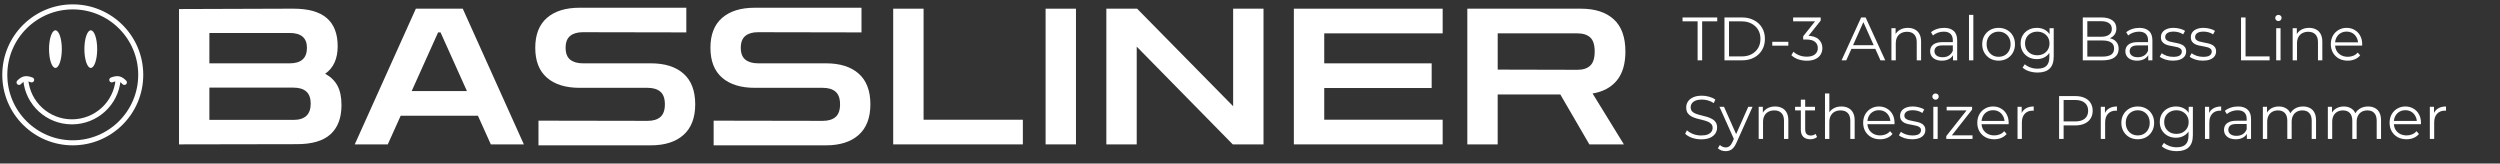 <svg width="795" height="52" viewBox="0 0 795 52" fill="none" xmlns="http://www.w3.org/2000/svg">
<rect x="0" y="0" width="795" height="52" fill="#333333" stroke="none"/>
<path d="M56.922 45.911V2.877L93.255 2.755C98.041 2.755 101.594 3.75 103.909 5.74C106.224 7.73 107.381 10.722 107.381 14.701C107.381 18.681 106.055 21.605 103.402 23.453C105.175 24.421 106.481 25.694 107.327 27.284C108.173 28.875 108.593 30.919 108.593 33.41C108.593 37.471 107.436 40.564 105.121 42.676C102.806 44.788 99.252 45.843 94.467 45.843L56.922 45.911ZM92.112 10.485H66.581V20.143H92.112C95.773 20.143 97.608 18.492 97.608 15.195C97.601 12.055 95.773 10.485 92.112 10.485ZM93.316 27.866H66.581V38.127H93.316C96.978 38.127 98.806 36.395 98.806 32.936C98.806 29.558 96.978 27.866 93.316 27.866Z" fill="white"/>
<path d="M112.812 45.911L132.244 2.755H147.155L166.588 45.911H156.083L151.981 36.801H127.418L123.316 45.911H112.812ZM130.917 28.956H148.482L140.096 10.309H139.31L130.917 28.956Z" fill="white"/>
<path d="M171.234 46.216V38.371L205.936 38.432C207.71 38.432 209.063 38.02 210.011 37.194C210.959 36.368 211.432 35.028 211.432 33.18C211.432 31.332 210.959 29.992 210.011 29.166C209.063 28.34 207.71 27.928 205.936 27.928H184.331C179.864 27.928 176.392 26.851 173.921 24.699C171.444 22.547 170.212 19.379 170.212 15.196C170.212 11.013 171.451 7.845 173.921 5.693C176.392 3.534 179.864 2.458 184.331 2.458H218.248V10.302L185.353 10.241C183.62 10.241 182.273 10.634 181.312 11.419C180.344 12.204 179.864 13.463 179.864 15.189C179.864 16.922 180.344 18.174 181.312 18.959C182.28 19.744 183.627 20.137 185.353 20.137H206.958C211.426 20.137 214.898 21.233 217.368 23.427C219.839 25.619 221.078 28.868 221.078 33.173C221.078 37.437 219.839 40.68 217.368 42.893C214.891 45.106 211.426 46.216 206.958 46.216H171.234Z" fill="white"/>
<path d="M226.939 46.216V38.371L261.641 38.432C263.415 38.432 264.769 38.02 265.716 37.194C266.664 36.368 267.138 35.028 267.138 33.18C267.138 31.332 266.664 29.992 265.716 29.166C264.769 28.34 263.415 27.928 261.641 27.928H240.036C235.569 27.928 232.097 26.851 229.626 24.699C227.149 22.547 225.917 19.379 225.917 15.196C225.917 11.013 227.156 7.845 229.626 5.693C232.103 3.534 235.576 2.458 240.036 2.458H273.953V10.302L241.058 10.241C239.326 10.241 237.979 10.634 237.017 11.419C236.05 12.204 235.569 13.463 235.569 15.189C235.569 16.922 236.05 18.174 237.017 18.959C237.985 19.744 239.332 20.137 241.058 20.137H262.664C267.131 20.137 270.603 21.233 273.074 23.427C275.544 25.619 276.783 28.868 276.783 33.173C276.783 37.437 275.544 40.68 273.074 42.893C270.596 45.106 267.131 46.216 262.664 46.216H226.939Z" fill="white"/>
<path d="M284.038 45.912V2.762H293.697V38.074H325.265V45.912H284.038Z" fill="white"/>
<path d="M332.5 45.912V2.762H342.159V45.912H332.5Z" fill="white"/>
<path d="M351.818 45.912V2.762H361.599L392.139 33.782V2.762H401.797V45.912H392.017L361.477 14.831V45.912H351.818Z" fill="white"/>
<path d="M411.448 45.912V2.762H458.767V10.607H421.107V20.144H455.268V27.989H421.107V38.067H458.767V45.912H411.448Z" fill="white"/>
<path d="M466.609 45.912V2.762H502.76C507.228 2.762 510.7 3.893 513.17 6.14C515.648 8.394 516.879 11.812 516.879 16.401C516.879 20.306 515.973 23.366 514.165 25.572C512.358 27.786 509.779 29.173 506.442 29.735L516.399 45.912H505.414L496.181 30.04H476.261V45.912H466.609ZM501.616 10.607H476.268V22.134L501.616 22.195C503.39 22.195 504.743 21.755 505.691 20.868C506.639 19.981 507.112 18.492 507.112 16.401C507.112 14.269 506.639 12.773 505.691 11.906C504.743 11.04 503.383 10.607 501.616 10.607Z" fill="white"/>
<path d="M44.753 23.802C44.753 35.739 35.076 45.416 23.139 45.416C11.202 45.416 1.525 35.739 1.525 23.802C1.525 11.865 11.202 2.188 23.139 2.188C35.076 2.188 44.753 11.865 44.753 23.802Z" stroke="white" stroke-width="1.601"/>
<path d="M17.625 21.603C18.748 21.603 19.659 18.925 19.659 15.621C19.659 12.317 18.748 9.639 17.625 9.639C16.502 9.639 15.591 12.317 15.591 15.621C15.591 18.925 16.502 21.603 17.625 21.603Z" fill="white"/>
<path d="M28.872 21.603C29.995 21.603 30.906 18.925 30.906 15.621C30.906 12.317 29.995 9.639 28.872 9.639C27.749 9.639 26.838 12.317 26.838 15.621C26.838 18.925 27.749 21.603 28.872 21.603Z" fill="white"/>
<path d="M8.196 25.403C8.851 32.879 15.172 38.745 22.872 38.745C30.573 38.745 36.894 32.879 37.549 25.403" stroke="white" stroke-width="1.601" stroke-linecap="round"/>
<path d="M6.062 26.203C7.303 24.969 8.144 24.685 10.064 25.403" stroke="white" stroke-width="1.601" stroke-linecap="round"/>
<path d="M39.55 26.203C38.308 24.969 37.467 24.685 35.547 25.403" stroke="white" stroke-width="1.601" stroke-linecap="round"/>
<path d="M539.841 19.189V6.794H535.047V5.547H546.077V6.794H541.283V19.189H539.841ZM548.381 19.189V5.547H553.936C555.391 5.547 556.664 5.839 557.755 6.424C558.86 6.995 559.717 7.794 560.328 8.821C560.939 9.847 561.244 11.03 561.244 12.368C561.244 13.706 560.939 14.888 560.328 15.915C559.717 16.941 558.86 17.747 557.755 18.331C556.664 18.903 555.391 19.189 553.936 19.189H548.381ZM549.824 17.942H553.858C555.066 17.942 556.112 17.708 556.995 17.24C557.892 16.759 558.587 16.103 559.081 15.272C559.574 14.427 559.821 13.459 559.821 12.368C559.821 11.264 559.574 10.296 559.081 9.464C558.587 8.633 557.892 7.983 556.995 7.515C556.112 7.034 555.066 6.794 553.858 6.794H549.824V17.942ZM563.582 14.512V13.303H568.688V14.512H563.582ZM574.56 19.306C573.573 19.306 572.638 19.15 571.754 18.838C570.884 18.513 570.182 18.085 569.649 17.552L570.331 16.441C570.773 16.896 571.364 17.273 572.105 17.571C572.858 17.87 573.677 18.02 574.56 18.02C575.691 18.02 576.555 17.773 577.153 17.279C577.763 16.785 578.068 16.123 578.068 15.291C578.068 14.46 577.77 13.797 577.172 13.303C576.587 12.81 575.658 12.563 574.385 12.563H573.411V11.53L577.62 6.248L577.815 6.794H570.214V5.547H578.984V6.541L574.775 11.822L574.093 11.374H574.619C576.256 11.374 577.477 11.738 578.283 12.465C579.101 13.193 579.511 14.128 579.511 15.272C579.511 16.038 579.329 16.727 578.965 17.337C578.601 17.948 578.049 18.429 577.308 18.78C576.581 19.131 575.665 19.306 574.56 19.306ZM585.614 19.189L591.85 5.547H593.273L599.51 19.189H597.989L592.26 6.385H592.844L587.115 19.189H585.614ZM588.07 15.545L588.498 14.375H596.43L596.859 15.545H588.07ZM606.697 8.86C607.529 8.86 608.256 9.022 608.88 9.347C609.516 9.659 610.01 10.14 610.361 10.789C610.725 11.439 610.907 12.257 610.907 13.245V19.189H609.523V13.381C609.523 12.303 609.25 11.491 608.704 10.945C608.172 10.386 607.418 10.107 606.444 10.107C605.716 10.107 605.079 10.257 604.534 10.555C604.001 10.841 603.585 11.264 603.286 11.822C603.001 12.368 602.858 13.03 602.858 13.81V19.189H601.474V8.957H602.799V11.764L602.585 11.238C602.91 10.497 603.429 9.919 604.144 9.503C604.859 9.074 605.71 8.86 606.697 8.86ZM621.056 19.189V16.928L620.998 16.558V12.777C620.998 11.907 620.751 11.238 620.257 10.77C619.776 10.302 619.055 10.068 618.094 10.068C617.431 10.068 616.801 10.179 616.203 10.399C615.606 10.62 615.099 10.913 614.683 11.277L614.06 10.244C614.579 9.802 615.203 9.464 615.93 9.23C616.658 8.983 617.425 8.86 618.23 8.86C619.555 8.86 620.575 9.191 621.29 9.854C622.017 10.503 622.381 11.497 622.381 12.836V19.189H621.056ZM617.529 19.286C616.762 19.286 616.093 19.163 615.521 18.916C614.963 18.656 614.534 18.305 614.235 17.864C613.936 17.409 613.787 16.889 613.787 16.305C613.787 15.772 613.91 15.291 614.157 14.862C614.417 14.421 614.833 14.07 615.404 13.81C615.989 13.537 616.768 13.401 617.743 13.401H621.27V14.434H617.782C616.794 14.434 616.106 14.609 615.716 14.96C615.339 15.311 615.151 15.746 615.151 16.266C615.151 16.85 615.378 17.318 615.833 17.669C616.288 18.02 616.924 18.195 617.743 18.195C618.522 18.195 619.192 18.02 619.75 17.669C620.322 17.305 620.738 16.785 620.998 16.11L621.309 17.065C621.05 17.74 620.595 18.279 619.945 18.682C619.309 19.085 618.503 19.286 617.529 19.286ZM626.14 19.189V4.728H627.523V19.189H626.14ZM635.544 19.286C634.557 19.286 633.667 19.066 632.874 18.624C632.094 18.169 631.477 17.552 631.023 16.772C630.568 15.98 630.34 15.077 630.34 14.063C630.34 13.037 630.568 12.134 631.023 11.354C631.477 10.575 632.094 9.964 632.874 9.523C633.654 9.081 634.544 8.86 635.544 8.86C636.557 8.86 637.454 9.081 638.233 9.523C639.026 9.964 639.643 10.575 640.085 11.354C640.54 12.134 640.767 13.037 640.767 14.063C640.767 15.077 640.54 15.98 640.085 16.772C639.643 17.552 639.026 18.169 638.233 18.624C637.441 19.066 636.544 19.286 635.544 19.286ZM635.544 18.059C636.285 18.059 636.941 17.896 637.512 17.571C638.084 17.234 638.532 16.766 638.857 16.168C639.195 15.557 639.364 14.856 639.364 14.063C639.364 13.258 639.195 12.556 638.857 11.959C638.532 11.361 638.084 10.9 637.512 10.575C636.941 10.237 636.291 10.068 635.563 10.068C634.836 10.068 634.186 10.237 633.615 10.575C633.043 10.9 632.588 11.361 632.25 11.959C631.913 12.556 631.744 13.258 631.744 14.063C631.744 14.856 631.913 15.557 632.25 16.168C632.588 16.766 633.043 17.234 633.615 17.571C634.186 17.896 634.829 18.059 635.544 18.059ZM647.957 23.067C647.022 23.067 646.126 22.931 645.268 22.658C644.411 22.385 643.715 21.995 643.183 21.489L643.884 20.436C644.365 20.865 644.956 21.203 645.658 21.45C646.372 21.709 647.126 21.839 647.918 21.839C649.218 21.839 650.173 21.534 650.783 20.924C651.394 20.326 651.699 19.39 651.699 18.117V15.564L651.894 13.81L651.758 12.056V8.957H653.083V17.942C653.083 19.709 652.648 21.001 651.777 21.82C650.92 22.651 649.647 23.067 647.957 23.067ZM647.704 18.799C646.73 18.799 645.853 18.591 645.073 18.175C644.294 17.747 643.676 17.156 643.222 16.402C642.78 15.649 642.559 14.784 642.559 13.81C642.559 12.836 642.78 11.978 643.222 11.238C643.676 10.484 644.294 9.899 645.073 9.484C645.853 9.068 646.73 8.86 647.704 8.86C648.614 8.86 649.432 9.048 650.16 9.425C650.887 9.802 651.465 10.361 651.894 11.101C652.323 11.842 652.537 12.745 652.537 13.81C652.537 14.875 652.323 15.778 651.894 16.519C651.465 17.26 650.887 17.825 650.16 18.215C649.432 18.604 648.614 18.799 647.704 18.799ZM647.841 17.571C648.594 17.571 649.263 17.416 649.848 17.104C650.433 16.779 650.894 16.337 651.232 15.778C651.569 15.207 651.738 14.551 651.738 13.81C651.738 13.069 651.569 12.42 651.232 11.861C650.894 11.303 650.433 10.867 649.848 10.555C649.263 10.231 648.594 10.068 647.841 10.068C647.1 10.068 646.431 10.231 645.833 10.555C645.249 10.867 644.787 11.303 644.449 11.861C644.125 12.42 643.962 13.069 643.962 13.81C643.962 14.551 644.125 15.207 644.449 15.778C644.787 16.337 645.249 16.779 645.833 17.104C646.431 17.416 647.1 17.571 647.841 17.571ZM662.326 19.189V5.547H668.212C669.732 5.547 670.908 5.852 671.74 6.463C672.584 7.073 673.006 7.937 673.006 9.055C673.006 9.795 672.831 10.419 672.48 10.926C672.142 11.432 671.675 11.816 671.077 12.075C670.492 12.335 669.849 12.465 669.147 12.465L669.479 11.998C670.349 11.998 671.096 12.134 671.72 12.407C672.357 12.667 672.85 13.063 673.201 13.596C673.552 14.115 673.727 14.765 673.727 15.545C673.727 16.701 673.299 17.597 672.441 18.234C671.597 18.871 670.317 19.189 668.602 19.189H662.326ZM663.769 18H668.582C669.778 18 670.694 17.799 671.33 17.396C671.967 16.98 672.285 16.324 672.285 15.428C672.285 14.544 671.967 13.901 671.33 13.498C670.694 13.082 669.778 12.875 668.582 12.875H663.613V11.686H668.115C669.206 11.686 670.05 11.478 670.648 11.062C671.259 10.646 671.564 10.029 671.564 9.211C671.564 8.379 671.259 7.762 670.648 7.359C670.05 6.943 669.206 6.736 668.115 6.736H663.769V18ZM683.139 19.189V16.928L683.08 16.558V12.777C683.08 11.907 682.833 11.238 682.34 10.77C681.859 10.302 681.138 10.068 680.176 10.068C679.514 10.068 678.884 10.179 678.286 10.399C677.688 10.62 677.182 10.913 676.766 11.277L676.142 10.244C676.662 9.802 677.286 9.464 678.013 9.23C678.741 8.983 679.507 8.86 680.313 8.86C681.638 8.86 682.658 9.191 683.373 9.854C684.1 10.503 684.464 11.497 684.464 12.836V19.189H683.139ZM679.611 19.286C678.845 19.286 678.175 19.163 677.604 18.916C677.045 18.656 676.616 18.305 676.318 17.864C676.019 17.409 675.869 16.889 675.869 16.305C675.869 15.772 675.993 15.291 676.24 14.862C676.499 14.421 676.915 14.07 677.487 13.81C678.072 13.537 678.851 13.401 679.826 13.401H683.353V14.434H679.865C678.877 14.434 678.188 14.609 677.799 14.96C677.422 15.311 677.234 15.746 677.234 16.266C677.234 16.85 677.461 17.318 677.916 17.669C678.37 18.02 679.007 18.195 679.826 18.195C680.605 18.195 681.274 18.02 681.833 17.669C682.405 17.305 682.82 16.785 683.08 16.11L683.392 17.065C683.132 17.74 682.677 18.279 682.028 18.682C681.391 19.085 680.586 19.286 679.611 19.286ZM690.97 19.286C690.126 19.286 689.327 19.169 688.573 18.936C687.819 18.689 687.228 18.383 686.8 18.02L687.423 16.928C687.839 17.24 688.372 17.513 689.021 17.747C689.671 17.968 690.353 18.078 691.068 18.078C692.042 18.078 692.744 17.929 693.172 17.63C693.601 17.318 693.815 16.909 693.815 16.402C693.815 16.025 693.692 15.733 693.445 15.525C693.211 15.304 692.9 15.142 692.51 15.038C692.12 14.921 691.685 14.823 691.204 14.745C690.723 14.668 690.243 14.577 689.762 14.473C689.294 14.369 688.865 14.219 688.476 14.024C688.086 13.816 687.767 13.537 687.521 13.186C687.287 12.836 687.17 12.368 687.17 11.783C687.17 11.225 687.326 10.724 687.638 10.283C687.949 9.841 688.404 9.497 689.002 9.25C689.612 8.99 690.353 8.86 691.223 8.86C691.886 8.86 692.549 8.951 693.211 9.133C693.874 9.302 694.42 9.529 694.848 9.815L694.244 10.926C693.79 10.614 693.302 10.393 692.783 10.263C692.263 10.12 691.743 10.049 691.223 10.049C690.301 10.049 689.619 10.211 689.177 10.536C688.748 10.848 688.534 11.251 688.534 11.744C688.534 12.134 688.651 12.439 688.885 12.66C689.132 12.881 689.45 13.056 689.84 13.186C690.243 13.303 690.678 13.401 691.146 13.479C691.626 13.557 692.1 13.654 692.568 13.771C693.049 13.875 693.484 14.024 693.874 14.219C694.277 14.401 694.595 14.668 694.829 15.018C695.076 15.356 695.199 15.804 695.199 16.363C695.199 16.961 695.03 17.48 694.692 17.922C694.368 18.351 693.887 18.689 693.25 18.936C692.627 19.169 691.867 19.286 690.97 19.286ZM700.486 19.286C699.642 19.286 698.843 19.169 698.089 18.936C697.335 18.689 696.744 18.383 696.316 18.02L696.939 16.928C697.355 17.24 697.888 17.513 698.537 17.747C699.187 17.968 699.869 18.078 700.584 18.078C701.558 18.078 702.26 17.929 702.688 17.63C703.117 17.318 703.332 16.909 703.332 16.402C703.332 16.025 703.208 15.733 702.961 15.525C702.727 15.304 702.416 15.142 702.026 15.038C701.636 14.921 701.201 14.823 700.72 14.745C700.239 14.668 699.759 14.577 699.278 14.473C698.81 14.369 698.381 14.219 697.992 14.024C697.602 13.816 697.283 13.537 697.037 13.186C696.803 12.836 696.686 12.368 696.686 11.783C696.686 11.225 696.842 10.724 697.154 10.283C697.465 9.841 697.92 9.497 698.518 9.25C699.128 8.99 699.869 8.86 700.74 8.86C701.402 8.86 702.065 8.951 702.727 9.133C703.39 9.302 703.936 9.529 704.364 9.815L703.76 10.926C703.306 10.614 702.818 10.393 702.299 10.263C701.779 10.12 701.259 10.049 700.74 10.049C699.817 10.049 699.135 10.211 698.693 10.536C698.264 10.848 698.05 11.251 698.05 11.744C698.05 12.134 698.167 12.439 698.401 12.66C698.648 12.881 698.966 13.056 699.356 13.186C699.759 13.303 700.194 13.401 700.662 13.479C701.142 13.557 701.617 13.654 702.084 13.771C702.565 13.875 703 14.024 703.39 14.219C703.793 14.401 704.111 14.668 704.345 15.018C704.592 15.356 704.715 15.804 704.715 16.363C704.715 16.961 704.546 17.48 704.209 17.922C703.884 18.351 703.403 18.689 702.766 18.936C702.143 19.169 701.383 19.286 700.486 19.286ZM712.647 19.189V5.547H714.089V17.942H721.729V19.189H712.647ZM723.831 19.189V8.957H725.215V19.189H723.831ZM724.533 6.697C724.247 6.697 724.007 6.599 723.812 6.404C723.617 6.209 723.519 5.976 723.519 5.703C723.519 5.43 723.617 5.202 723.812 5.021C724.007 4.826 724.247 4.728 724.533 4.728C724.819 4.728 725.059 4.819 725.254 5.001C725.449 5.183 725.546 5.41 725.546 5.683C725.546 5.969 725.449 6.209 725.254 6.404C725.072 6.599 724.832 6.697 724.533 6.697ZM734.288 8.86C735.12 8.86 735.847 9.022 736.471 9.347C737.107 9.659 737.601 10.14 737.952 10.789C738.316 11.439 738.498 12.257 738.498 13.245V19.189H737.114V13.381C737.114 12.303 736.841 11.491 736.295 10.945C735.763 10.386 735.009 10.107 734.035 10.107C733.307 10.107 732.67 10.257 732.125 10.555C731.592 10.841 731.176 11.264 730.877 11.822C730.592 12.368 730.449 13.03 730.449 13.81V19.189H729.065V8.957H730.39V11.764L730.176 11.238C730.501 10.497 731.02 9.919 731.735 9.503C732.45 9.074 733.301 8.86 734.288 8.86ZM746.581 19.286C745.516 19.286 744.58 19.066 743.775 18.624C742.969 18.169 742.339 17.552 741.884 16.772C741.43 15.98 741.202 15.077 741.202 14.063C741.202 13.05 741.417 12.153 741.845 11.374C742.287 10.594 742.885 9.984 743.638 9.542C744.405 9.087 745.262 8.86 746.211 8.86C747.172 8.86 748.023 9.081 748.764 9.523C749.518 9.951 750.109 10.562 750.537 11.354C750.966 12.134 751.181 13.037 751.181 14.063C751.181 14.128 751.174 14.2 751.161 14.278C751.161 14.343 751.161 14.414 751.161 14.492H742.255V13.459H750.421L749.875 13.868C749.875 13.128 749.712 12.472 749.388 11.9C749.076 11.316 748.647 10.861 748.101 10.536C747.556 10.211 746.926 10.049 746.211 10.049C745.509 10.049 744.879 10.211 744.321 10.536C743.762 10.861 743.327 11.316 743.015 11.9C742.703 12.485 742.547 13.154 742.547 13.908V14.122C742.547 14.901 742.716 15.59 743.054 16.188C743.405 16.772 743.885 17.234 744.496 17.571C745.12 17.896 745.828 18.059 746.62 18.059C747.244 18.059 747.822 17.948 748.355 17.727C748.9 17.506 749.368 17.169 749.758 16.714L750.537 17.61C750.083 18.156 749.511 18.572 748.822 18.858C748.147 19.143 747.4 19.286 746.581 19.286ZM540.952 44.306C539.938 44.306 538.964 44.144 538.028 43.819C537.106 43.481 536.391 43.052 535.885 42.532L536.45 41.422C536.931 41.889 537.574 42.286 538.379 42.61C539.198 42.922 540.055 43.078 540.952 43.078C541.809 43.078 542.504 42.974 543.037 42.766C543.583 42.545 543.979 42.253 544.226 41.889C544.486 41.526 544.616 41.123 544.616 40.681C544.616 40.148 544.46 39.719 544.148 39.395C543.849 39.07 543.453 38.816 542.959 38.635C542.465 38.44 541.92 38.271 541.322 38.128C540.724 37.985 540.127 37.836 539.529 37.68C538.931 37.511 538.379 37.29 537.873 37.017C537.379 36.744 536.976 36.387 536.664 35.945C536.365 35.49 536.216 34.899 536.216 34.172C536.216 33.496 536.391 32.879 536.742 32.32C537.106 31.749 537.658 31.294 538.399 30.956C539.139 30.605 540.088 30.43 541.244 30.43C542.011 30.43 542.771 30.54 543.524 30.761C544.278 30.969 544.928 31.261 545.473 31.638L544.986 32.788C544.401 32.398 543.778 32.112 543.115 31.93C542.465 31.749 541.835 31.658 541.225 31.658C540.406 31.658 539.731 31.768 539.198 31.989C538.665 32.21 538.269 32.509 538.009 32.885C537.762 33.249 537.639 33.665 537.639 34.133C537.639 34.665 537.788 35.094 538.087 35.419C538.399 35.744 538.802 35.997 539.295 36.179C539.802 36.361 540.354 36.523 540.952 36.666C541.549 36.809 542.141 36.965 542.725 37.134C543.323 37.303 543.869 37.524 544.362 37.797C544.869 38.056 545.272 38.407 545.571 38.849C545.883 39.291 546.038 39.869 546.038 40.584C546.038 41.246 545.857 41.863 545.493 42.435C545.129 42.994 544.57 43.448 543.817 43.799C543.076 44.137 542.121 44.306 540.952 44.306ZM548.776 48.067C548.295 48.067 547.834 47.989 547.392 47.833C546.964 47.678 546.593 47.444 546.281 47.132L546.925 46.099C547.184 46.346 547.464 46.534 547.763 46.664C548.074 46.807 548.419 46.878 548.795 46.878C549.25 46.878 549.64 46.748 549.965 46.489C550.303 46.242 550.621 45.8 550.92 45.163L551.582 43.663L551.738 43.448L555.948 33.957H557.312L552.187 45.417C551.901 46.079 551.582 46.606 551.232 46.995C550.894 47.385 550.523 47.658 550.121 47.814C549.718 47.983 549.27 48.067 548.776 48.067ZM551.504 44.481L546.788 33.957H548.23L552.401 43.351L551.504 44.481ZM564.484 33.86C565.315 33.86 566.043 34.022 566.667 34.347C567.303 34.659 567.797 35.14 568.148 35.789C568.512 36.439 568.693 37.257 568.693 38.245V44.189H567.31V38.381C567.31 37.303 567.037 36.491 566.491 35.945C565.959 35.386 565.205 35.107 564.23 35.107C563.503 35.107 562.866 35.257 562.321 35.555C561.788 35.841 561.372 36.264 561.073 36.822C560.787 37.368 560.645 38.031 560.645 38.81V44.189H559.261V33.957H560.586V36.764L560.372 36.237C560.697 35.497 561.216 34.919 561.931 34.503C562.645 34.074 563.496 33.86 564.484 33.86ZM575.666 44.286C574.705 44.286 573.964 44.027 573.444 43.507C572.925 42.987 572.665 42.253 572.665 41.305V31.697H574.049V41.227C574.049 41.824 574.198 42.286 574.497 42.61C574.809 42.935 575.25 43.098 575.822 43.098C576.433 43.098 576.939 42.922 577.342 42.571L577.829 43.565C577.557 43.812 577.225 43.994 576.836 44.111C576.459 44.228 576.069 44.286 575.666 44.286ZM570.833 35.107V33.957H577.167V35.107H570.833ZM585.571 33.86C586.403 33.86 587.13 34.022 587.754 34.347C588.391 34.659 588.884 35.14 589.235 35.789C589.599 36.439 589.781 37.257 589.781 38.245V44.189H588.397V38.381C588.397 37.303 588.124 36.491 587.579 35.945C587.046 35.386 586.292 35.107 585.318 35.107C584.59 35.107 583.954 35.257 583.408 35.555C582.875 35.841 582.46 36.264 582.161 36.822C581.875 37.368 581.732 38.031 581.732 38.81V44.189H580.348V29.728H581.732V36.764L581.459 36.237C581.784 35.497 582.304 34.919 583.018 34.503C583.733 34.074 584.584 33.86 585.571 33.86ZM597.865 44.286C596.799 44.286 595.864 44.066 595.058 43.624C594.253 43.169 593.623 42.552 593.168 41.772C592.713 40.98 592.486 40.077 592.486 39.063C592.486 38.05 592.7 37.154 593.129 36.374C593.571 35.594 594.168 34.984 594.922 34.542C595.688 34.087 596.546 33.86 597.494 33.86C598.456 33.86 599.307 34.081 600.047 34.523C600.801 34.951 601.392 35.562 601.821 36.354C602.25 37.134 602.464 38.037 602.464 39.063C602.464 39.128 602.457 39.2 602.444 39.278C602.444 39.343 602.444 39.414 602.444 39.492H593.538V38.459H601.704L601.158 38.868C601.158 38.128 600.996 37.472 600.671 36.9C600.359 36.316 599.93 35.861 599.385 35.536C598.839 35.211 598.209 35.049 597.494 35.049C596.793 35.049 596.163 35.211 595.604 35.536C595.045 35.861 594.61 36.316 594.298 36.9C593.986 37.485 593.83 38.154 593.83 38.907V39.122C593.83 39.901 593.999 40.59 594.337 41.188C594.688 41.772 595.169 42.234 595.779 42.571C596.403 42.896 597.111 43.059 597.904 43.059C598.527 43.059 599.105 42.948 599.638 42.727C600.184 42.506 600.651 42.169 601.041 41.714L601.821 42.61C601.366 43.156 600.794 43.572 600.106 43.858C599.43 44.144 598.683 44.286 597.865 44.286ZM608.028 44.286C607.184 44.286 606.385 44.169 605.631 43.936C604.878 43.689 604.286 43.383 603.858 43.02L604.481 41.928C604.897 42.24 605.43 42.513 606.079 42.747C606.729 42.968 607.411 43.078 608.126 43.078C609.1 43.078 609.802 42.929 610.231 42.63C610.659 42.318 610.874 41.909 610.874 41.402C610.874 41.025 610.75 40.733 610.503 40.525C610.27 40.304 609.958 40.142 609.568 40.038C609.178 39.921 608.743 39.824 608.262 39.745C607.781 39.668 607.301 39.577 606.82 39.473C606.352 39.369 605.924 39.219 605.534 39.024C605.144 38.816 604.826 38.537 604.579 38.186C604.345 37.836 604.228 37.368 604.228 36.783C604.228 36.224 604.384 35.724 604.696 35.283C605.008 34.841 605.462 34.496 606.06 34.25C606.671 33.99 607.411 33.86 608.282 33.86C608.944 33.86 609.607 33.951 610.27 34.133C610.932 34.302 611.478 34.529 611.907 34.815L611.302 35.926C610.848 35.614 610.36 35.393 609.841 35.263C609.321 35.12 608.801 35.049 608.282 35.049C607.359 35.049 606.677 35.211 606.235 35.536C605.807 35.848 605.592 36.251 605.592 36.744C605.592 37.134 605.709 37.439 605.943 37.66C606.19 37.881 606.508 38.056 606.898 38.186C607.301 38.303 607.736 38.401 608.204 38.479C608.684 38.557 609.159 38.654 609.626 38.771C610.107 38.875 610.542 39.024 610.932 39.219C611.335 39.401 611.653 39.668 611.887 40.018C612.134 40.356 612.257 40.804 612.257 41.363C612.257 41.961 612.089 42.48 611.751 42.922C611.426 43.351 610.945 43.689 610.309 43.936C609.685 44.169 608.925 44.286 608.028 44.286ZM614.796 44.189V33.957H616.18V44.189H614.796ZM615.498 31.697C615.212 31.697 614.972 31.599 614.777 31.404C614.582 31.209 614.485 30.976 614.485 30.703C614.485 30.43 614.582 30.203 614.777 30.021C614.972 29.826 615.212 29.728 615.498 29.728C615.784 29.728 616.024 29.819 616.219 30.001C616.414 30.183 616.511 30.41 616.511 30.683C616.511 30.969 616.414 31.209 616.219 31.404C616.037 31.599 615.797 31.697 615.498 31.697ZM618.919 44.189V43.273L625.74 34.639L626.033 35.107H619.036V33.957H627.124V34.854L620.323 43.507L619.972 43.039H627.261V44.189H618.919ZM634.159 44.286C633.093 44.286 632.158 44.066 631.352 43.624C630.547 43.169 629.917 42.552 629.462 41.772C629.007 40.98 628.78 40.077 628.78 39.063C628.78 38.05 628.994 37.154 629.423 36.374C629.865 35.594 630.462 34.984 631.216 34.542C631.983 34.087 632.84 33.86 633.788 33.86C634.75 33.86 635.601 34.081 636.342 34.523C637.095 34.951 637.686 35.562 638.115 36.354C638.544 37.134 638.758 38.037 638.758 39.063C638.758 39.128 638.752 39.2 638.739 39.278C638.739 39.343 638.739 39.414 638.739 39.492H629.832V38.459H637.998L637.452 38.868C637.452 38.128 637.29 37.472 636.965 36.9C636.653 36.316 636.225 35.861 635.679 35.536C635.133 35.211 634.503 35.049 633.788 35.049C633.087 35.049 632.457 35.211 631.898 35.536C631.339 35.861 630.904 36.316 630.592 36.9C630.28 37.485 630.125 38.154 630.125 38.907V39.122C630.125 39.901 630.293 40.59 630.631 41.188C630.982 41.772 631.463 42.234 632.073 42.571C632.697 42.896 633.405 43.059 634.198 43.059C634.821 43.059 635.4 42.948 635.932 42.727C636.478 42.506 636.946 42.169 637.335 41.714L638.115 42.61C637.66 43.156 637.089 43.572 636.4 43.858C635.724 44.144 634.977 44.286 634.159 44.286ZM641.575 44.189V33.957H642.9V36.744L642.763 36.257C643.049 35.477 643.53 34.886 644.206 34.483C644.881 34.068 645.719 33.86 646.72 33.86V35.205C646.668 35.205 646.616 35.205 646.564 35.205C646.512 35.192 646.46 35.185 646.408 35.185C645.329 35.185 644.485 35.516 643.874 36.179C643.264 36.829 642.958 37.758 642.958 38.966V44.189H641.575ZM654.79 44.189V30.547H659.896C661.052 30.547 662.046 30.735 662.878 31.112C663.709 31.476 664.346 32.008 664.787 32.71C665.242 33.399 665.47 34.237 665.47 35.224C665.47 36.185 665.242 37.017 664.787 37.719C664.346 38.407 663.709 38.94 662.878 39.317C662.046 39.694 661.052 39.882 659.896 39.882H655.589L656.232 39.2V44.189H654.79ZM656.232 39.317L655.589 38.615H659.857C661.221 38.615 662.254 38.323 662.956 37.738C663.67 37.141 664.027 36.303 664.027 35.224C664.027 34.133 663.67 33.288 662.956 32.691C662.254 32.093 661.221 31.794 659.857 31.794H655.589L656.232 31.112V39.317ZM668.048 44.189V33.957H669.373V36.744L669.237 36.257C669.523 35.477 670.004 34.886 670.679 34.483C671.355 34.068 672.193 33.86 673.193 33.86V35.205C673.141 35.205 673.089 35.205 673.037 35.205C672.985 35.192 672.933 35.185 672.881 35.185C671.803 35.185 670.959 35.516 670.348 36.179C669.737 36.829 669.432 37.758 669.432 38.966V44.189H668.048ZM679.794 44.286C678.806 44.286 677.916 44.066 677.124 43.624C676.344 43.169 675.727 42.552 675.272 41.772C674.817 40.98 674.59 40.077 674.59 39.063C674.59 38.037 674.817 37.134 675.272 36.354C675.727 35.575 676.344 34.964 677.124 34.523C677.903 34.081 678.793 33.86 679.794 33.86C680.807 33.86 681.703 34.081 682.483 34.523C683.276 34.964 683.893 35.575 684.334 36.354C684.789 37.134 685.017 38.037 685.017 39.063C685.017 40.077 684.789 40.98 684.334 41.772C683.893 42.552 683.276 43.169 682.483 43.624C681.69 44.066 680.794 44.286 679.794 44.286ZM679.794 43.059C680.534 43.059 681.19 42.896 681.762 42.571C682.334 42.234 682.782 41.766 683.107 41.168C683.444 40.557 683.613 39.856 683.613 39.063C683.613 38.258 683.444 37.556 683.107 36.959C682.782 36.361 682.334 35.9 681.762 35.575C681.19 35.237 680.541 35.068 679.813 35.068C679.085 35.068 678.436 35.237 677.864 35.575C677.292 35.9 676.838 36.361 676.5 36.959C676.162 37.556 675.993 38.258 675.993 39.063C675.993 39.856 676.162 40.557 676.5 41.168C676.838 41.766 677.292 42.234 677.864 42.571C678.436 42.896 679.079 43.059 679.794 43.059ZM692.207 48.067C691.272 48.067 690.375 47.931 689.518 47.658C688.66 47.385 687.965 46.995 687.432 46.489L688.134 45.436C688.615 45.865 689.206 46.203 689.907 46.45C690.622 46.709 691.376 46.839 692.168 46.839C693.467 46.839 694.422 46.534 695.033 45.923C695.644 45.326 695.949 44.39 695.949 43.117V40.564L696.144 38.81L696.007 37.056V33.957H697.333V42.942C697.333 44.709 696.897 46.001 696.027 46.82C695.169 47.651 693.896 48.067 692.207 48.067ZM691.954 43.799C690.979 43.799 690.102 43.591 689.323 43.175C688.543 42.747 687.926 42.156 687.471 41.402C687.03 40.648 686.809 39.785 686.809 38.81C686.809 37.836 687.03 36.978 687.471 36.237C687.926 35.484 688.543 34.899 689.323 34.483C690.102 34.068 690.979 33.86 691.954 33.86C692.863 33.86 693.682 34.048 694.409 34.425C695.137 34.802 695.715 35.361 696.144 36.101C696.573 36.842 696.787 37.745 696.787 38.81C696.787 39.875 696.573 40.778 696.144 41.519C695.715 42.26 695.137 42.825 694.409 43.215C693.682 43.604 692.863 43.799 691.954 43.799ZM692.09 42.571C692.844 42.571 693.513 42.416 694.097 42.104C694.682 41.779 695.143 41.337 695.481 40.778C695.819 40.207 695.988 39.551 695.988 38.81C695.988 38.069 695.819 37.42 695.481 36.861C695.143 36.303 694.682 35.867 694.097 35.555C693.513 35.231 692.844 35.068 692.09 35.068C691.35 35.068 690.68 35.231 690.083 35.555C689.498 35.867 689.037 36.303 688.699 36.861C688.374 37.42 688.212 38.069 688.212 38.81C688.212 39.551 688.374 40.207 688.699 40.778C689.037 41.337 689.498 41.779 690.083 42.104C690.68 42.416 691.35 42.571 692.09 42.571ZM701.183 44.189V33.957H702.508V36.744L702.372 36.257C702.658 35.477 703.138 34.886 703.814 34.483C704.49 34.068 705.328 33.86 706.328 33.86V35.205C706.276 35.205 706.224 35.205 706.172 35.205C706.12 35.192 706.068 35.185 706.016 35.185C704.938 35.185 704.093 35.516 703.483 36.179C702.872 36.829 702.567 37.758 702.567 38.966V44.189H701.183ZM714.504 44.189V41.928L714.445 41.558V37.777C714.445 36.907 714.198 36.237 713.704 35.77C713.224 35.302 712.503 35.068 711.541 35.068C710.879 35.068 710.248 35.179 709.651 35.4C709.053 35.62 708.546 35.913 708.131 36.276L707.507 35.244C708.027 34.802 708.65 34.464 709.378 34.23C710.106 33.983 710.872 33.86 711.678 33.86C713.003 33.86 714.023 34.191 714.737 34.854C715.465 35.503 715.829 36.497 715.829 37.836V44.189H714.504ZM710.976 44.286C710.209 44.286 709.54 44.163 708.969 43.916C708.41 43.656 707.981 43.306 707.682 42.864C707.384 42.409 707.234 41.889 707.234 41.305C707.234 40.772 707.358 40.291 707.604 39.862C707.864 39.421 708.28 39.07 708.852 38.81C709.436 38.537 710.216 38.401 711.19 38.401H714.718V39.434H711.229C710.242 39.434 709.553 39.609 709.164 39.96C708.787 40.311 708.598 40.746 708.598 41.266C708.598 41.85 708.826 42.318 709.281 42.669C709.735 43.02 710.372 43.195 711.19 43.195C711.97 43.195 712.639 43.02 713.198 42.669C713.769 42.305 714.185 41.785 714.445 41.11L714.757 42.065C714.497 42.74 714.042 43.279 713.393 43.682C712.756 44.085 711.95 44.286 710.976 44.286ZM732.372 33.86C733.203 33.86 733.924 34.022 734.535 34.347C735.159 34.659 735.639 35.14 735.977 35.789C736.328 36.439 736.503 37.257 736.503 38.245V44.189H735.12V38.381C735.12 37.303 734.86 36.491 734.34 35.945C733.833 35.386 733.112 35.107 732.177 35.107C731.475 35.107 730.865 35.257 730.345 35.555C729.838 35.841 729.442 36.264 729.156 36.822C728.883 37.368 728.747 38.031 728.747 38.81V44.189H727.363V38.381C727.363 37.303 727.103 36.491 726.584 35.945C726.064 35.386 725.336 35.107 724.401 35.107C723.712 35.107 723.108 35.257 722.588 35.555C722.069 35.841 721.666 36.264 721.38 36.822C721.107 37.368 720.971 38.031 720.971 38.81V44.189H719.587V33.957H720.912V36.725L720.698 36.237C721.01 35.497 721.51 34.919 722.199 34.503C722.9 34.074 723.725 33.86 724.674 33.86C725.674 33.86 726.525 34.113 727.227 34.62C727.928 35.114 728.383 35.861 728.591 36.861L728.045 36.647C728.344 35.815 728.87 35.146 729.624 34.639C730.39 34.12 731.306 33.86 732.372 33.86ZM753.041 33.86C753.872 33.86 754.593 34.022 755.204 34.347C755.827 34.659 756.308 35.14 756.646 35.789C756.997 36.439 757.172 37.257 757.172 38.245V44.189H755.789V38.381C755.789 37.303 755.529 36.491 755.009 35.945C754.502 35.386 753.781 35.107 752.846 35.107C752.144 35.107 751.533 35.257 751.014 35.555C750.507 35.841 750.111 36.264 749.825 36.822C749.552 37.368 749.416 38.031 749.416 38.81V44.189H748.032V38.381C748.032 37.303 747.772 36.491 747.252 35.945C746.733 35.386 746.005 35.107 745.07 35.107C744.381 35.107 743.777 35.257 743.257 35.555C742.737 35.841 742.335 36.264 742.049 36.822C741.776 37.368 741.64 38.031 741.64 38.81V44.189H740.256V33.957H741.581V36.725L741.367 36.237C741.679 35.497 742.179 34.919 742.867 34.503C743.569 34.074 744.394 33.86 745.342 33.86C746.343 33.86 747.194 34.113 747.896 34.62C748.597 35.114 749.052 35.861 749.26 36.861L748.714 36.647C749.013 35.815 749.539 35.146 750.293 34.639C751.059 34.12 751.975 33.86 753.041 33.86ZM765.271 44.286C764.205 44.286 763.27 44.066 762.464 43.624C761.659 43.169 761.029 42.552 760.574 41.772C760.119 40.98 759.892 40.077 759.892 39.063C759.892 38.05 760.106 37.154 760.535 36.374C760.977 35.594 761.574 34.984 762.328 34.542C763.094 34.087 763.952 33.86 764.9 33.86C765.862 33.86 766.713 34.081 767.453 34.523C768.207 34.951 768.798 35.562 769.227 36.354C769.656 37.134 769.87 38.037 769.87 39.063C769.87 39.128 769.864 39.2 769.851 39.278C769.851 39.343 769.851 39.414 769.851 39.492H760.944V38.459H769.11L768.564 38.868C768.564 38.128 768.402 37.472 768.077 36.9C767.765 36.316 767.337 35.861 766.791 35.536C766.245 35.211 765.615 35.049 764.9 35.049C764.199 35.049 763.569 35.211 763.01 35.536C762.451 35.861 762.016 36.316 761.704 36.9C761.392 37.485 761.237 38.154 761.237 38.907V39.122C761.237 39.901 761.405 40.59 761.743 41.188C762.094 41.772 762.575 42.234 763.185 42.571C763.809 42.896 764.517 43.059 765.31 43.059C765.933 43.059 766.512 42.948 767.044 42.727C767.59 42.506 768.058 42.169 768.447 41.714L769.227 42.61C768.772 43.156 768.201 43.572 767.512 43.858C766.836 44.144 766.089 44.286 765.271 44.286ZM772.687 44.189V33.957H774.012V36.744L773.875 36.257C774.161 35.477 774.642 34.886 775.318 34.483C775.993 34.068 776.831 33.86 777.832 33.86V35.205C777.78 35.205 777.728 35.205 777.676 35.205C777.624 35.192 777.572 35.185 777.52 35.185C776.441 35.185 775.597 35.516 774.986 36.179C774.376 36.829 774.07 37.758 774.07 38.966V44.189H772.687Z" fill="white"/>
</svg>
